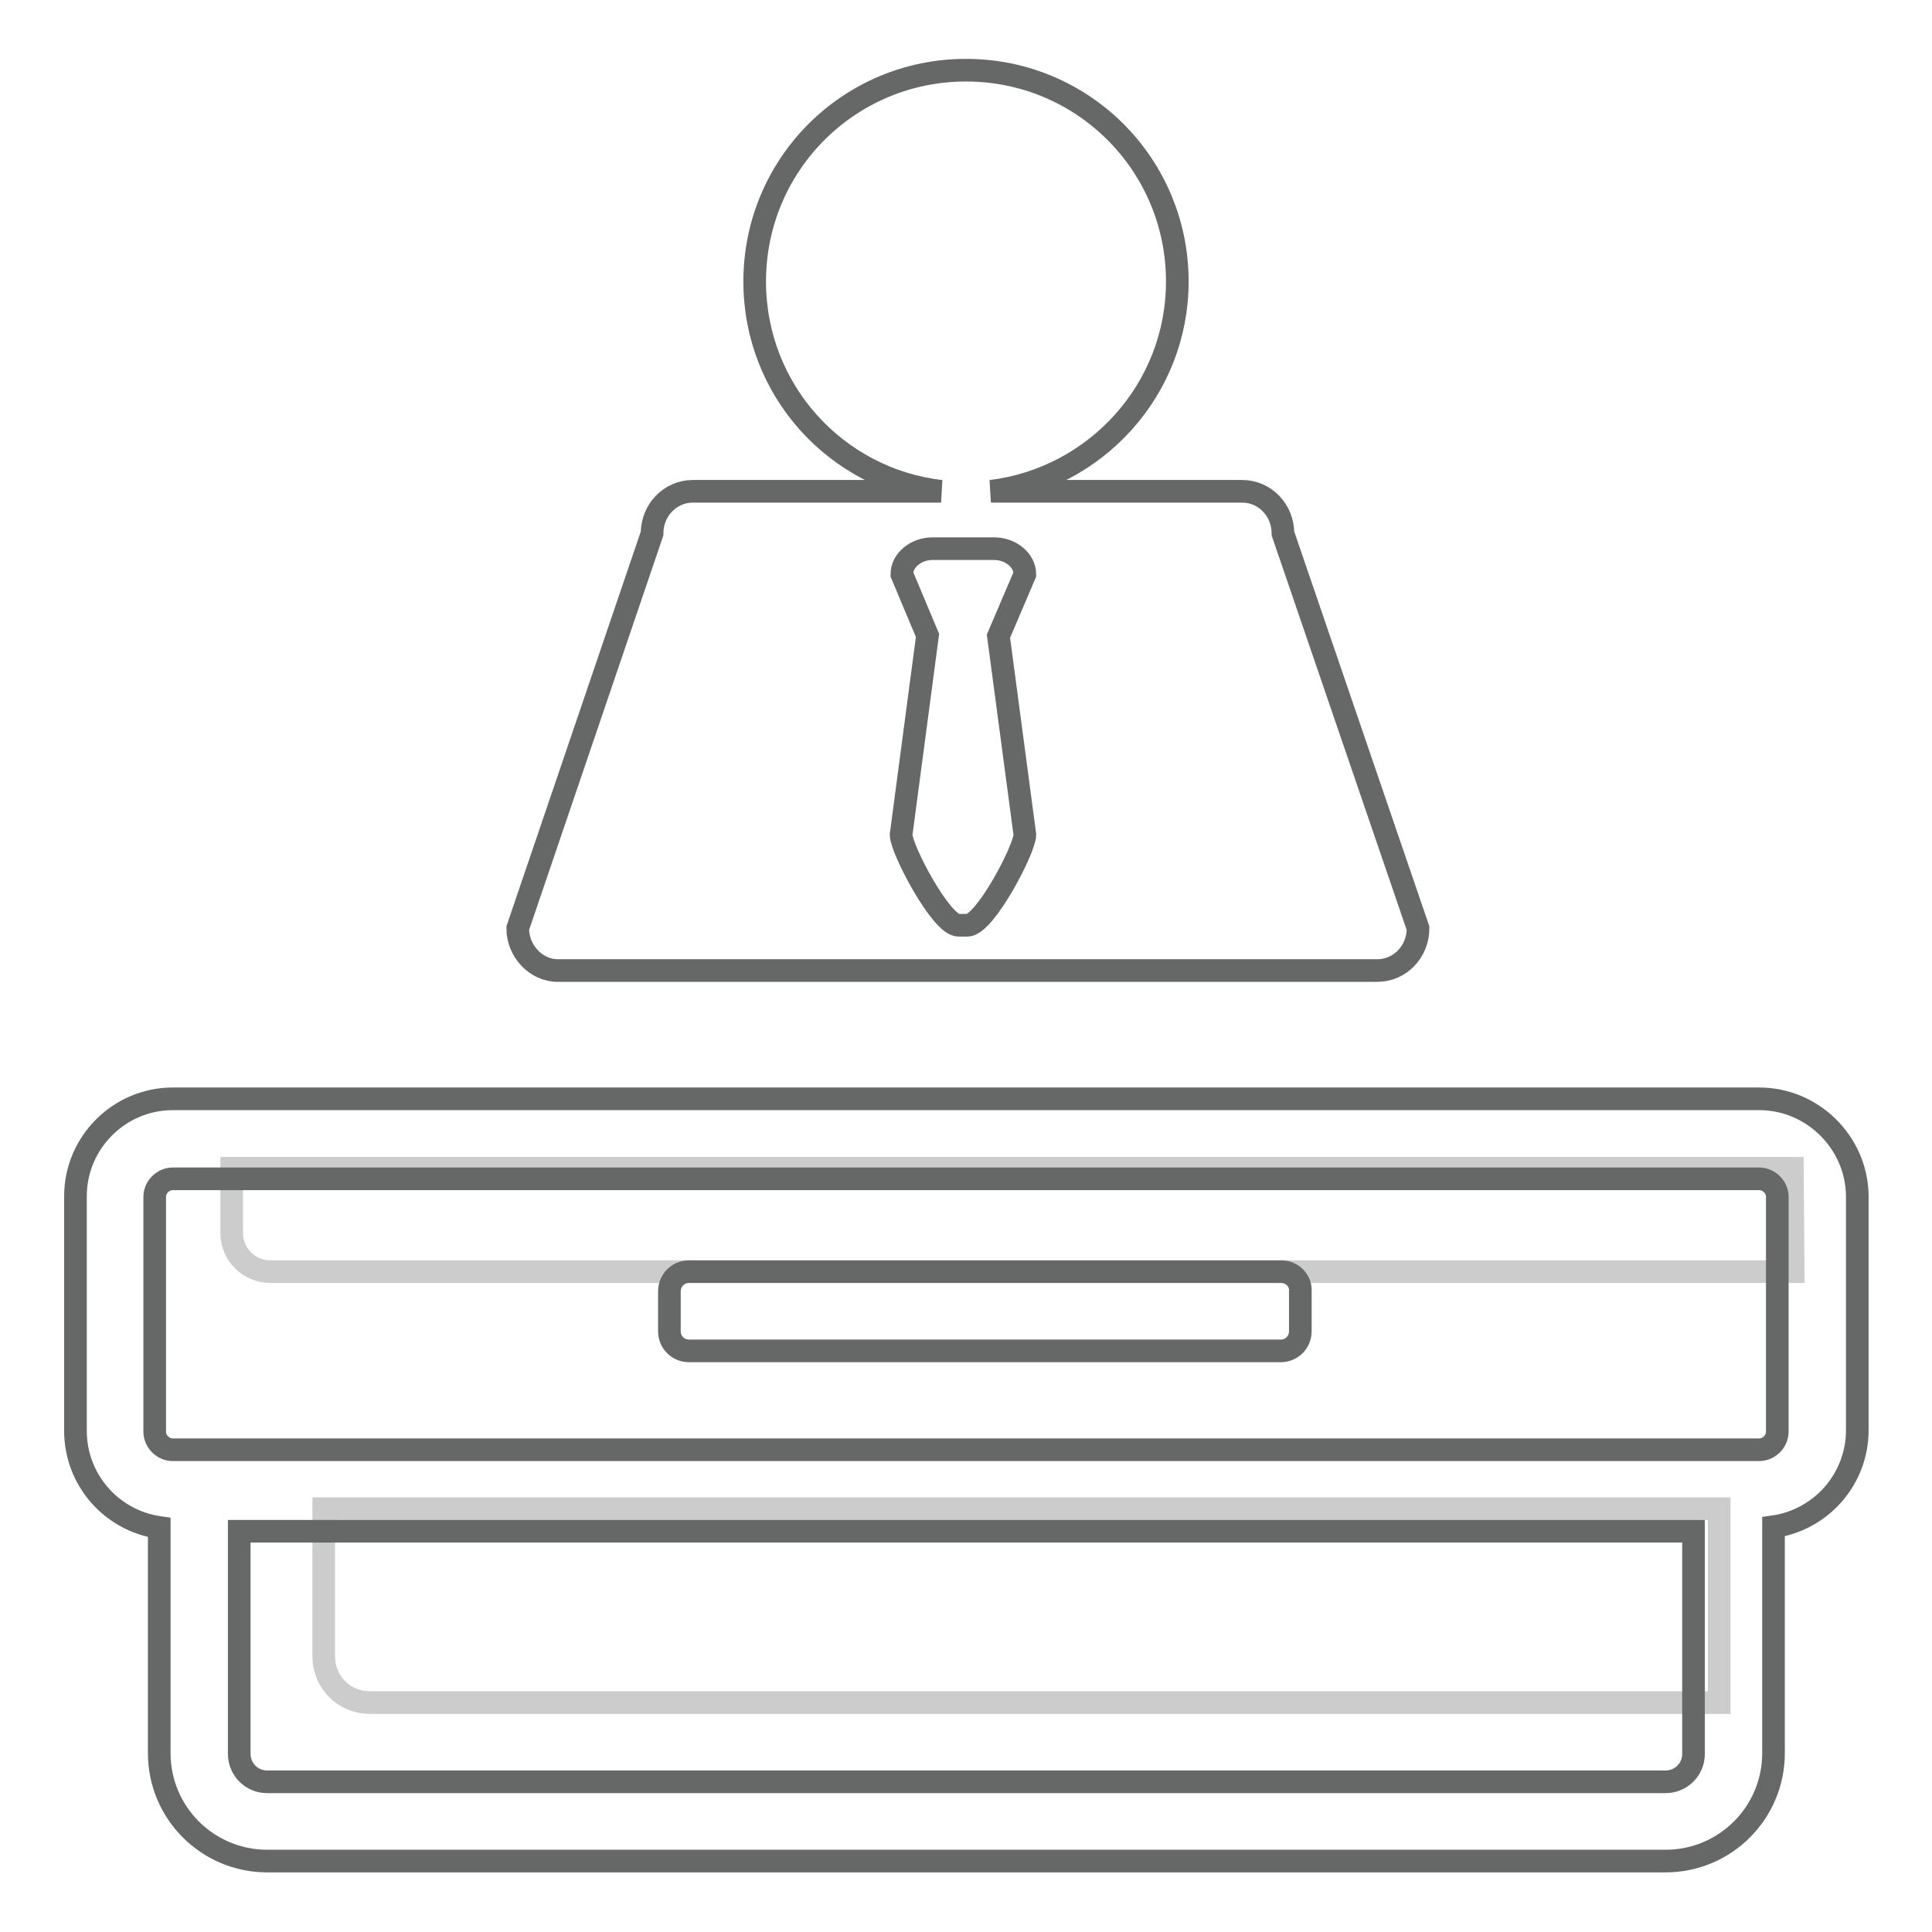 <?xml version="1.0" encoding="utf-8"?>
<!-- Svg Vector Icons : http://www.onlinewebfonts.com/icon -->
<!DOCTYPE svg PUBLIC "-//W3C//DTD SVG 1.1//EN" "http://www.w3.org/Graphics/SVG/1.1/DTD/svg11.dtd">
<svg version="1.1" xmlns="http://www.w3.org/2000/svg" xmlns:xlink="http://www.w3.org/1999/xlink" x="0px" y="0px" viewBox="0 0 256 256" enable-background="new 0 0 256 256" xml:space="preserve">
<g> <path stroke-width="3" fill-opacity="0" stroke="#cccccc"  d="M227.8,225.6H49c-3.4,0-6.1-2.7-6.1-6.1v-19.6h184.9V225.6z M237.6,168.5H35.8c-2.8,0-5.1-2.3-5.1-5.1v-8.6 h206.8L237.6,168.5z"/> <path stroke-width="3" fill-opacity="0" stroke="#666767"  d="M233.1,145.6H22.9c-7.1,0-12.9,5.8-12.9,12.9v31.1c0,6.5,4.8,11.9,11.1,12.8v29.9c0,7.9,6.4,14.3,14.3,14.3 h185.3c7.9,0,14.3-6.4,14.3-14.3v-30c6.3-0.9,11.1-6.3,11.1-12.8v-31.1C246,151.4,240.2,145.6,233.1,145.6L233.1,145.6z  M224.4,232.4c0,2.1-1.7,3.7-3.7,3.7H35.4c-2.1,0-3.7-1.7-3.7-3.7v-29.5h192.7V232.4L224.4,232.4z M235.5,189.7 c0,1.3-1.1,2.4-2.4,2.4H22.9c-1.3,0-2.4-1.1-2.4-2.4v-31.1c0-1.3,1.1-2.4,2.4-2.4h210.2c1.3,0,2.4,1.1,2.4,2.4V189.7z M73.9,128.6 h108.6c3,0,5.4-2.5,5.4-5.6L170,70.7c0-3.1-2.4-5.6-5.4-5.6h-33.3c13.9-1.7,24.7-13.5,24.7-27.8c0-15.5-12.5-28-28-28 c-15.5,0-28,12.5-28,28c0,14.4,10.8,26.2,24.7,27.8H91.8c-3,0-5.4,2.5-5.4,5.6L68.6,123C68.6,126,71,128.6,73.9,128.6z M119.5,76.1 c0-1.9,1.9-3.4,4.1-3.4h8.1c2.3,0,4.1,1.6,4.1,3.4l-3.5,8.2l3.5,26.3c0,1.9-5.3,12-7.6,12h-1.2c-2.3,0-7.6-10.1-7.6-12l3.5-26.4 L119.5,76.1z"/> <path stroke-width="3" fill-opacity="0" stroke="#666767"  d="M169.8,168.5H91.3c-1.5,0-2.6,1.2-2.6,2.6v5.3c0,1.5,1.2,2.6,2.6,2.6h78.4c1.5,0,2.6-1.2,2.6-2.6v-5.3 C172.4,169.7,171.2,168.5,169.8,168.5z"/></g>
</svg>